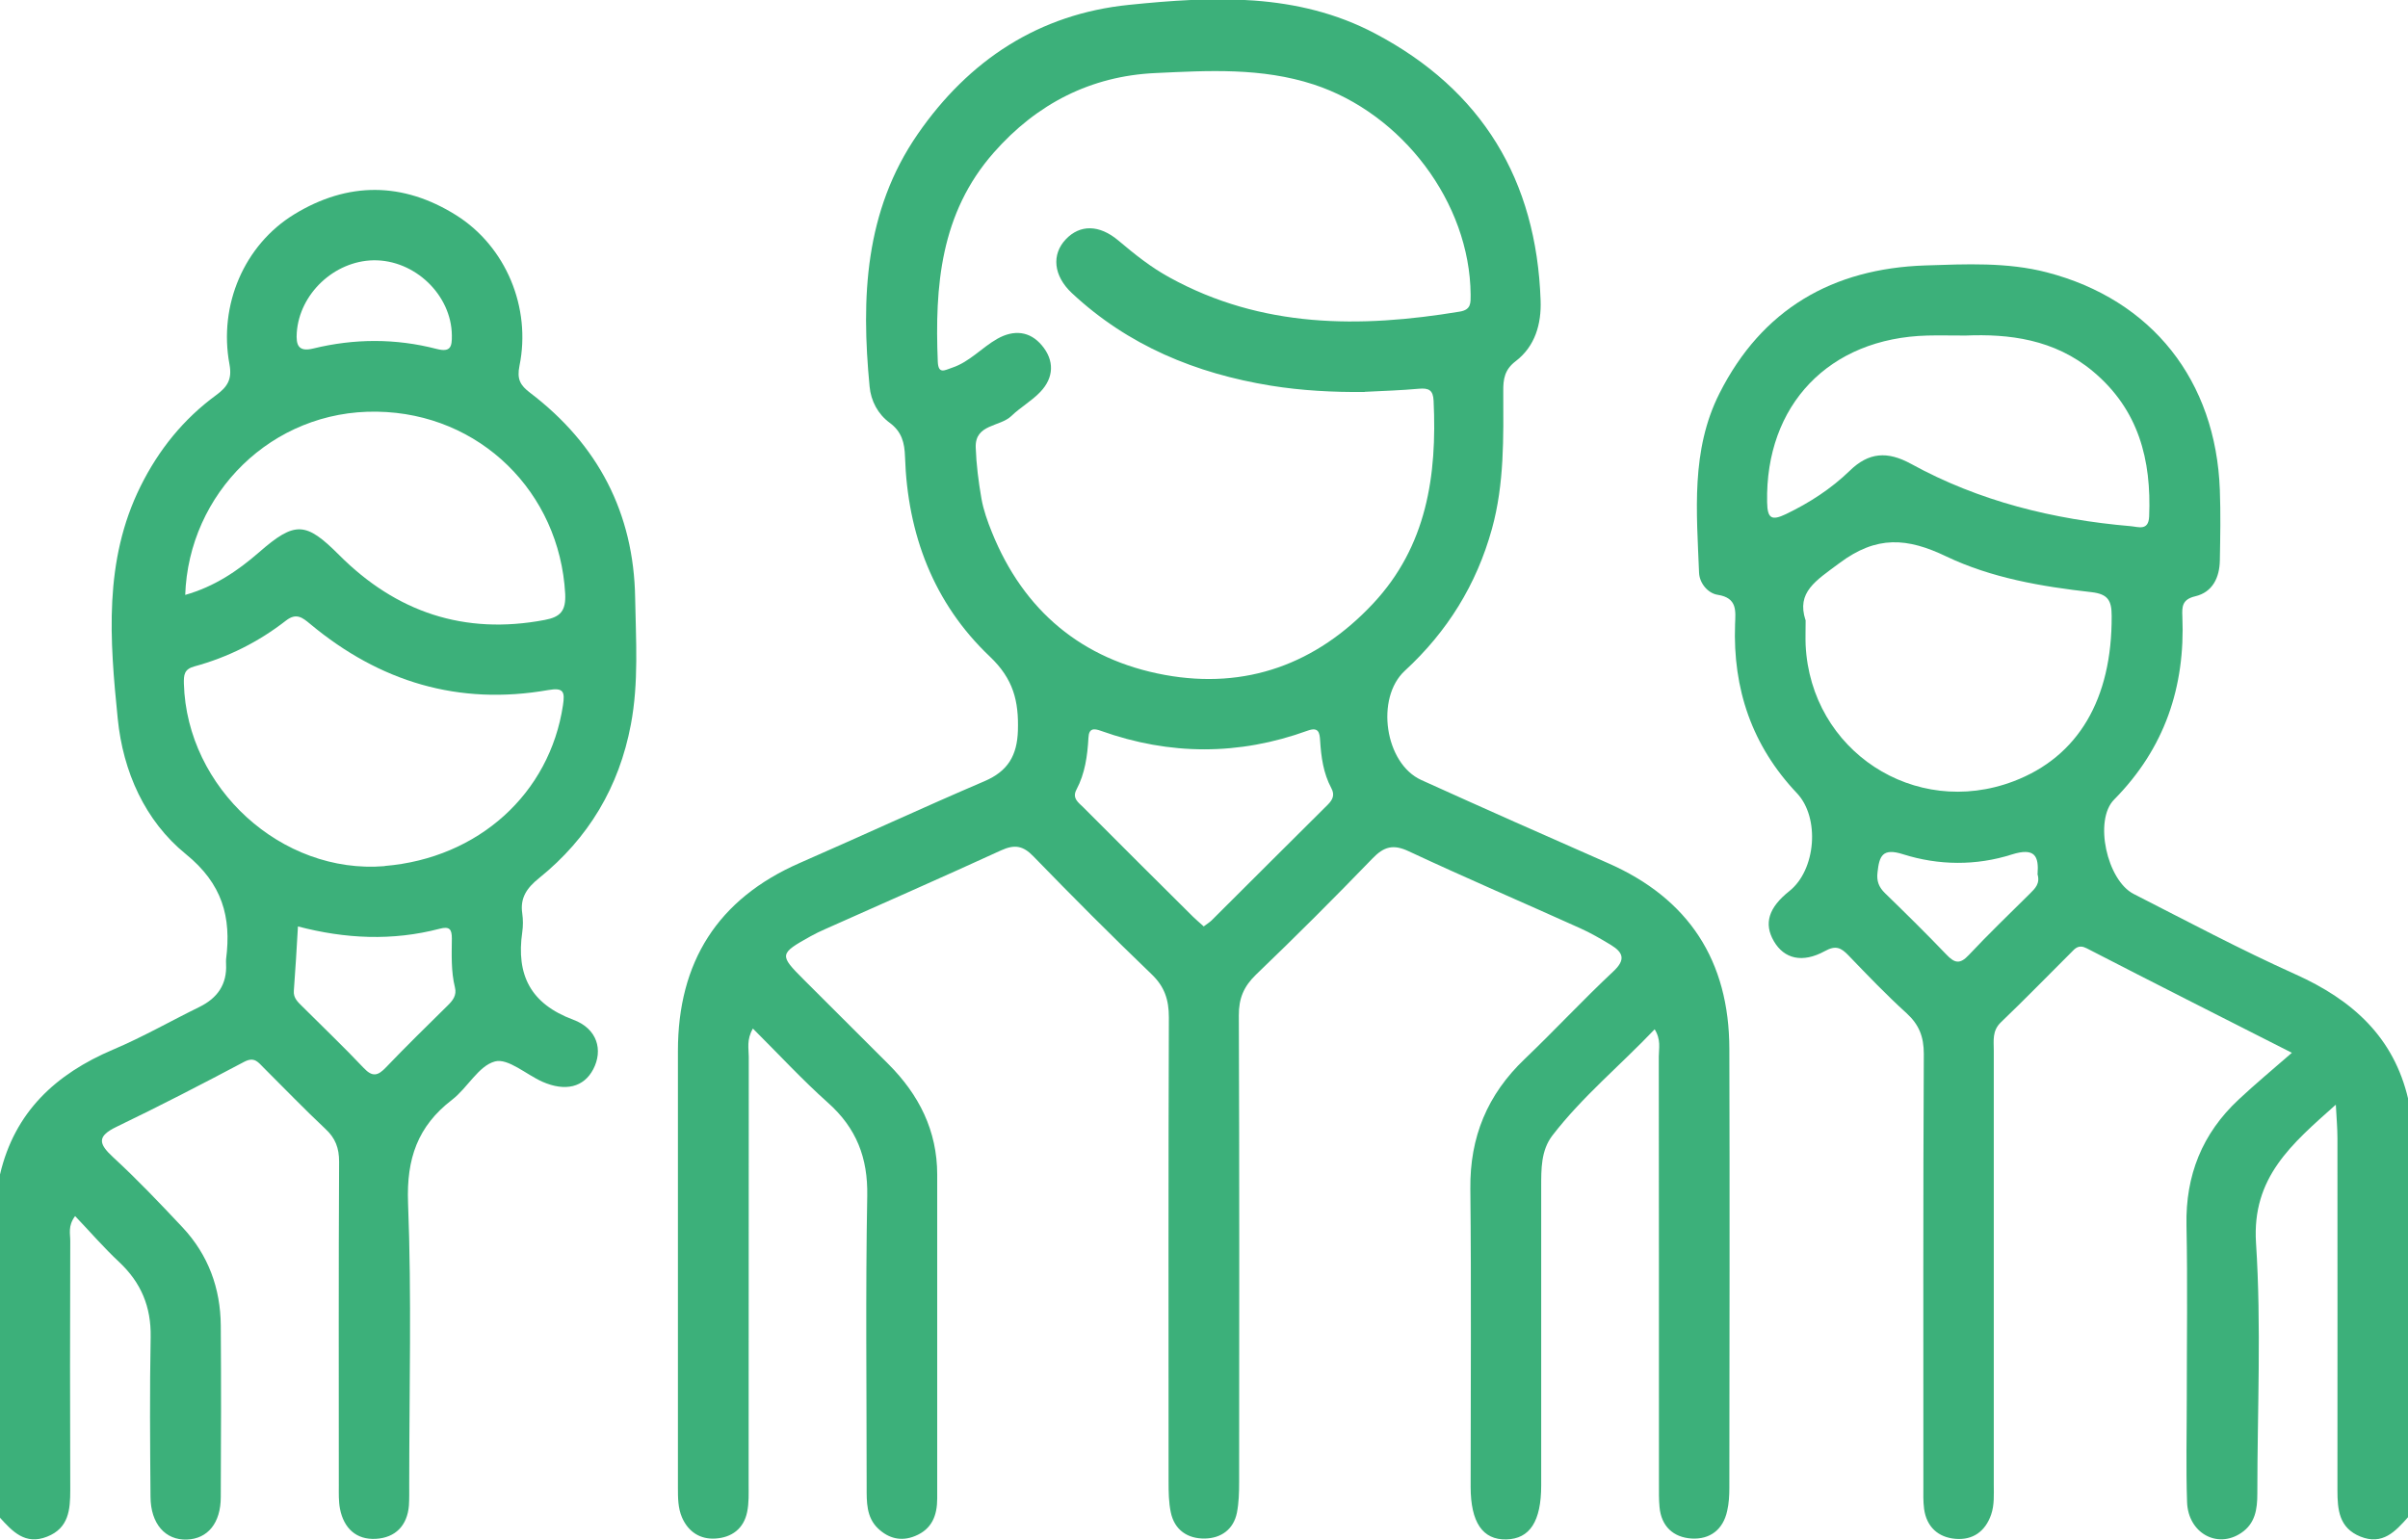 <svg xmlns="http://www.w3.org/2000/svg" id="Calque_2" data-name="Calque 2" viewBox="0 0 163.82 104.75"><defs><style>      .cls-1 {        fill: #3cb07a;      }    </style></defs><g id="Calque_1-2" data-name="Calque 1"><g><path class="cls-1" d="m0,79.91c.99-4.25,3.79-6.84,7.7-8.5,2.01-.85,3.91-1.94,5.87-2.9,1.22-.6,1.88-1.53,1.81-2.92,0-.11-.01-.21,0-.32.37-2.88-.25-5.14-2.74-7.16-2.78-2.26-4.27-5.61-4.63-9.21-.54-5.35-.97-10.73,1.55-15.81,1.23-2.48,2.92-4.58,5.15-6.21.78-.57,1.09-1.09.9-2.1-.75-4.03,1.01-8.12,4.41-10.2,3.65-2.23,7.39-2.21,11.01.06,3.39,2.13,5.12,6.29,4.31,10.25-.18.9.04,1.32.73,1.84,4.61,3.51,7.05,8.17,7.14,13.96.05,2.86.25,5.74-.29,8.6-.8,4.25-2.88,7.74-6.24,10.45-.82.66-1.31,1.33-1.15,2.41.06.42.06.86,0,1.27-.42,2.91.56,4.88,3.47,5.96,1.64.61,2.04,2.07,1.36,3.37-.64,1.22-1.89,1.54-3.46.85-1.1-.49-2.34-1.62-3.23-1.38-1.12.3-1.87,1.81-2.92,2.61-2.34,1.8-3.1,4.01-2.99,7,.25,6.38.08,12.77.08,19.16,0,.48.01.96-.02,1.44-.11,1.37-.92,2.19-2.24,2.27-1.34.08-2.19-.72-2.45-2.04-.1-.52-.08-1.06-.08-1.59,0-7.34-.02-14.69.02-22.03,0-.93-.25-1.6-.93-2.23-1.44-1.35-2.8-2.77-4.2-4.16-.36-.35-.61-.78-1.32-.41-2.87,1.52-5.75,3.01-8.68,4.42-1.35.65-1.25,1.15-.24,2.08,1.64,1.51,3.19,3.14,4.72,4.77,1.75,1.87,2.58,4.14,2.6,6.68.03,3.89.02,7.77,0,11.66,0,1.78-.89,2.85-2.31,2.9-1.46.05-2.46-1.07-2.47-2.91-.03-3.62-.06-7.24.01-10.86.04-2.06-.65-3.71-2.14-5.11-1.04-.97-1.97-2.05-3-3.13-.51.68-.32,1.22-.33,1.72-.02,5.64-.02,11.28,0,16.92,0,1.34-.1,2.59-1.57,3.17-1.5.6-2.37-.36-3.24-1.32v-23.31Zm26.17-20.99c6.38-.53,11.23-4.93,12.13-10.94.14-.92.04-1.21-1-1.03-6.1,1.07-11.47-.56-16.19-4.49-.52-.43-.94-.79-1.65-.24-1.86,1.45-3.95,2.5-6.23,3.12-.71.19-.73.59-.72,1.17.2,7.12,6.66,13,13.66,12.42Zm-13.58-18.44c2.01-.57,3.58-1.64,5.03-2.9,2.46-2.15,3.19-2.08,5.45.18,3.88,3.89,8.52,5.46,13.99,4.42,1.07-.2,1.45-.62,1.39-1.79-.38-6.88-5.78-12.27-12.8-12.38-7.16-.12-12.82,5.57-13.05,12.48Zm7.68,22.55c-.09,1.53-.17,2.95-.28,4.38-.04.5.28.77.58,1.07,1.39,1.39,2.82,2.75,4.17,4.18.61.65.98.53,1.53-.05,1.36-1.42,2.77-2.8,4.17-4.18.36-.35.65-.71.51-1.25-.27-1.1-.22-2.22-.21-3.33,0-.62-.15-.84-.83-.66-3.21.84-6.42.69-9.65-.16Zm5.14-45.32c-2.68.05-5.03,2.28-5.22,4.91-.06.87.11,1.34,1.13,1.09,2.79-.68,5.6-.69,8.38.03.97.25,1.05-.16,1.04-.93-.03-2.74-2.52-5.14-5.33-5.1Z"></path><path class="cls-1" d="m163.82,103.23c-.86.97-1.73,1.92-3.23,1.32-1.47-.59-1.57-1.84-1.57-3.17.01-7.98,0-15.96,0-23.94,0-.67-.06-1.33-.11-2.28-3.02,2.69-5.71,4.95-5.43,9.4.37,5.67.09,11.38.09,17.07,0,1.05-.14,2.03-1.1,2.67-1.63,1.1-3.61,0-3.68-2.1-.08-2.34-.02-4.68-.02-7.02,0-3.94.06-7.88-.02-11.81-.07-3.4,1.07-6.25,3.55-8.56,1.12-1.05,2.3-2.03,3.62-3.18-4.97-2.52-9.48-4.8-13.96-7.11-.55-.28-.78,0-1.07.3-1.59,1.58-3.14,3.18-4.76,4.73-.61.58-.49,1.25-.49,1.92,0,9.84,0,19.69,0,29.53,0,.69.05,1.38-.18,2.05-.4,1.16-1.26,1.75-2.43,1.65-1.17-.1-1.96-.81-2.13-2.03-.07-.52-.05-1.06-.05-1.59,0-9.79-.02-19.58.03-29.37,0-1.17-.32-1.99-1.17-2.77-1.38-1.25-2.67-2.6-3.96-3.94-.5-.52-.86-.7-1.6-.29-1.53.84-2.77.53-3.47-.67-.7-1.2-.36-2.29,1.05-3.41,1.82-1.44,2.09-5,.52-6.66-3.06-3.23-4.37-7.09-4.21-11.5.03-.89.17-1.79-1.18-2-.67-.1-1.24-.79-1.27-1.5-.16-4.14-.57-8.33,1.39-12.21,2.89-5.72,7.68-8.49,14-8.7,2.76-.09,5.57-.23,8.27.47,7.16,1.86,11.5,7.37,11.77,14.81.06,1.59.03,3.19,0,4.79-.02,1.16-.49,2.16-1.67,2.44-.9.21-.91.71-.88,1.38.2,4.8-1.21,8.98-4.65,12.46-1.38,1.4-.48,5.48,1.33,6.41,3.65,1.86,7.27,3.79,11.01,5.47,3.87,1.74,6.7,4.26,7.68,8.52v28.42Zm-40.98-61.05c0,.75-.02,1.23,0,1.71.35,7.19,7.41,11.82,14.14,9.27,4.41-1.67,6.71-5.6,6.68-11.25,0-1.04-.24-1.49-1.37-1.62-3.39-.38-6.8-.96-9.88-2.43-2.65-1.27-4.73-1.45-7.28.46-1.61,1.2-2.92,1.97-2.3,3.87Zm10.88-19.35c-1.1,0-1.84-.02-2.59,0-6.7.17-11.04,4.73-10.91,11.34.02,1.12.31,1.27,1.28.81,1.6-.77,3.07-1.72,4.34-2.95,1.29-1.26,2.56-1.35,4.17-.47,4.64,2.55,9.69,3.79,14.94,4.24.51.04,1.22.35,1.26-.66.16-3.85-.71-7.27-3.82-9.87-2.64-2.21-5.76-2.56-8.67-2.44Zm4.9,36.64c.09-1.21-.17-1.83-1.76-1.33-2.42.77-4.97.75-7.4-.02-1.41-.45-1.61.14-1.73,1.24-.07.59.09,1,.51,1.41,1.41,1.37,2.82,2.76,4.18,4.18.56.59.92.67,1.52.03,1.35-1.44,2.77-2.8,4.17-4.19.35-.35.7-.68.5-1.33Z"></path><path class="cls-1" d="m112.58,70.02c-2.35,2.47-4.93,4.59-6.97,7.24-.78,1.02-.76,2.29-.76,3.52,0,6.76,0,13.52,0,20.28,0,2.45-.77,3.64-2.37,3.68-1.61.04-2.43-1.16-2.43-3.58,0-6.76.05-13.52-.02-20.28-.04-3.52,1.16-6.41,3.7-8.83,2.04-1.95,3.96-4.02,6.02-5.95.86-.8.69-1.29-.16-1.81-.68-.41-1.38-.82-2.1-1.14-3.88-1.75-7.8-3.43-11.65-5.23-1.06-.5-1.69-.32-2.47.49-2.59,2.68-5.23,5.32-7.92,7.9-.83.8-1.18,1.62-1.17,2.78.04,10.59.03,21.18.02,31.77,0,.69-.02,1.39-.15,2.06-.23,1.15-1.09,1.74-2.18,1.76-1.16.02-2.07-.57-2.32-1.79-.14-.67-.15-1.37-.15-2.06,0-10.54-.02-21.08.02-31.61,0-1.2-.29-2.09-1.18-2.94-2.73-2.62-5.4-5.3-8.03-8.01-.71-.74-1.29-.83-2.21-.41-3.97,1.82-7.96,3.57-11.95,5.35-.34.15-.68.31-1,.49-2.14,1.19-2.15,1.27-.48,2.94,1.92,1.92,3.84,3.84,5.77,5.76,2.08,2.08,3.32,4.53,3.32,7.52,0,7.34,0,14.69,0,22.03,0,1.15-.35,2.09-1.51,2.56-.95.39-1.8.16-2.51-.51-.81-.77-.78-1.82-.78-2.83,0-6.6-.08-13.2.04-19.8.05-2.6-.74-4.62-2.67-6.34-1.76-1.57-3.37-3.32-5.11-5.05-.44.77-.28,1.36-.28,1.92-.01,9.69,0,19.37-.01,29.06,0,.64.03,1.29-.1,1.91-.23,1.14-1.05,1.74-2.15,1.81-1.04.07-1.85-.45-2.28-1.43-.28-.65-.28-1.34-.28-2.04,0-9.9,0-19.8,0-29.7,0-6.04,2.69-10.35,8.3-12.8,4.19-1.83,8.35-3.76,12.56-5.56,1.59-.68,2.22-1.75,2.27-3.45.06-1.99-.3-3.5-1.91-5.03-3.83-3.63-5.6-8.33-5.77-13.59-.03-.96-.22-1.71-1.05-2.32-.79-.58-1.27-1.48-1.36-2.46-.58-6.04-.34-11.94,3.27-17.17,3.48-5.04,8.25-8.18,14.38-8.8,5.69-.58,11.44-.85,16.74,1.95,7.28,3.84,10.98,9.98,11.26,18.16.06,1.59-.37,3.12-1.69,4.13-.77.58-.86,1.24-.85,2.06.01,3.14.08,6.27-.77,9.35-1.05,3.8-3.04,7-5.93,9.66-2.01,1.86-1.36,6.3,1.12,7.43,4.22,1.91,8.45,3.79,12.69,5.65,5.53,2.42,8.26,6.67,8.27,12.65.03,9.95.01,19.9,0,29.86,0,.53-.03,1.07-.15,1.58-.28,1.27-1.17,1.94-2.42,1.87-1.24-.08-2.06-.83-2.18-2.14-.05-.53-.04-1.06-.04-1.59,0-9.69,0-19.37-.01-29.06,0-.56.17-1.15-.3-1.89Zm-19.75-43.35c-2.14.02-4.26-.09-6.37-.43-5.11-.83-9.72-2.73-13.54-6.3-1.26-1.18-1.39-2.63-.41-3.66.96-1.01,2.27-1.01,3.57.08,1.1.93,2.22,1.83,3.49,2.52,6.27,3.45,12.94,3.45,19.75,2.32.77-.13.73-.59.73-1.15-.05-6.27-4.66-12.33-10.67-14.3-3.55-1.16-7.17-.95-10.77-.78-4.39.2-8.07,2.08-11,5.41-3.64,4.13-4.02,9.1-3.81,14.24.04.88.5.55.97.4,1.2-.4,2.02-1.37,3.08-1.97,1.12-.63,2.21-.53,3.03.45.86,1.02.83,2.19-.11,3.17-.58.61-1.35,1.04-1.96,1.63-.79.76-2.49.54-2.43,2.15.04,1.16.19,2.33.39,3.48.14.78.41,1.54.71,2.28,2.16,5.36,6.15,8.68,11.76,9.71,5.52,1.01,10.32-.74,14.17-4.85,3.66-3.91,4.36-8.72,4.12-13.8-.03-.73-.33-.88-1-.82-1.22.11-2.45.15-3.67.21Zm-10.95,36.37c.21-.16.39-.27.54-.41,2.64-2.63,5.27-5.26,7.92-7.89.35-.35.47-.68.23-1.12-.54-1.01-.69-2.11-.76-3.23-.03-.55-.11-.94-.84-.68-4.68,1.7-9.38,1.69-14.06.02-.49-.18-.83-.19-.86.46-.07,1.23-.23,2.43-.82,3.54-.31.59.15.88.47,1.2,2.48,2.49,4.97,4.97,7.46,7.44.22.22.46.41.73.66Z"></path></g></g></svg>